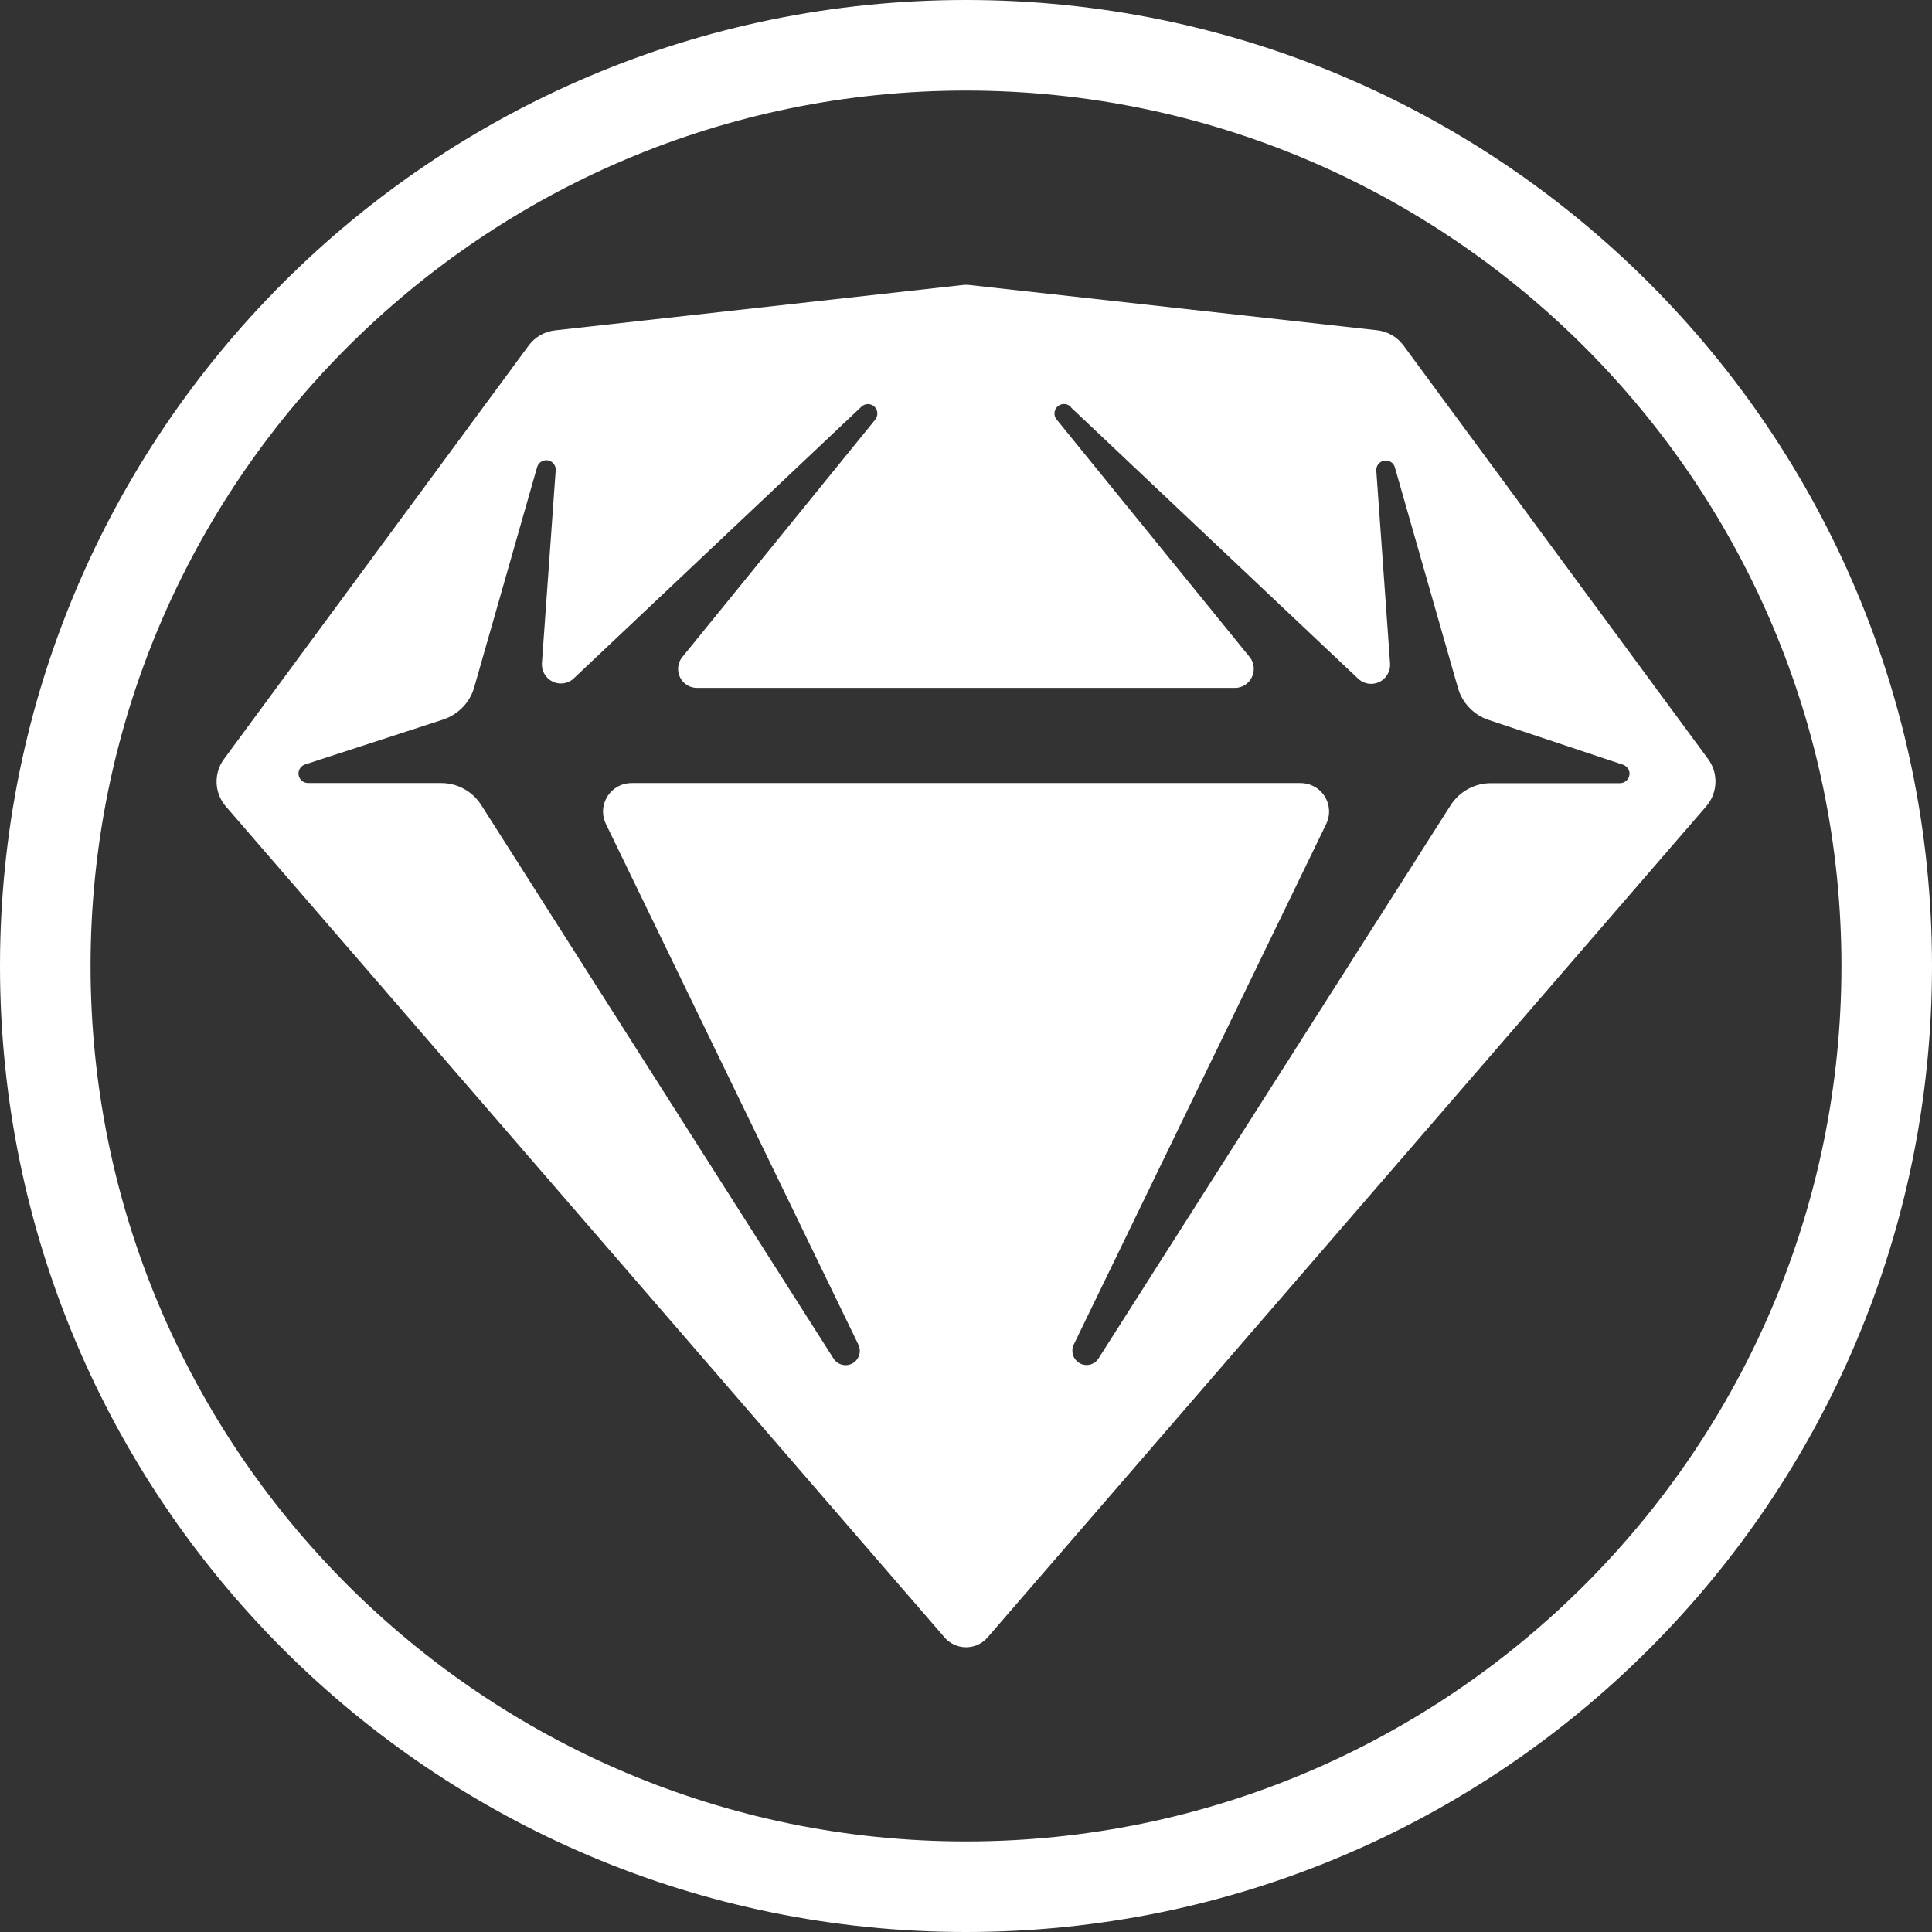 <?xml version="1.0" encoding="UTF-8"?>
<svg xmlns="http://www.w3.org/2000/svg" version="1.1" viewBox="0 0 16 16">
  <rect x="0" y="0" width="16" height="16" fill="#333333" stroke="none"/>
  <defs>
    <style>
      .cls-1 {
        fill-rule: evenodd;
      }

      .cls-1, .cls-2 {
        fill: #fff;
      }
    </style>
  </defs>
  <!-- Generator: Adobe Illustrator 28.6.0, SVG Export Plug-In . SVG Version: 1.2.0 Build 709)  -->
  <g>
    <g id="Border">
      <path class="cls-2" d="M8,.75c3.998,0,7.25,3.252,7.25,7.25s-3.252,7.25-7.25,7.25S.75,11.998.75,8,4.002.75,8,.75M8,0C3.582,0,0,3.582,0,8s3.582,8,8,8,8-3.582,8-8S12.418,0,8,0h0Z"/>
    </g>
    <g id="Sketch">
      <path class="cls-1" d="M1.855,6.286l2.523-3.424c.052-.071.131-.116.219-.126l3.369-.375c.023-.003.046-.003.069,0l3.369.374c.087.01.167.055.219.126l2.523,3.425c.087.118.08.281-.016.392l-5.951,6.882c-.085.099-.234.11-.333.024-.009-.007-.017-.016-.024-.024L1.87,6.678c-.096-.111-.102-.274-.015-.392h0ZM8.868,3.373l2.379,2.247c.063.06.163.057.222-.006.03-.032.046-.076.043-.12l-.114-1.595c-.004-.043.029-.081.072-.085.038-.003.072.021.082.057l.522,1.826c.036.125.131.224.254.265l1.113.371c.041.014.064.058.05.099-.011.032-.041.054-.075.054h-1.07c-.134 0-.259.069-.332.182l-2.917,4.583c-.036.055-.109.07-.163.034-.049-.032-.067-.096-.042-.149l2.091-4.312c.057-.117.008-.259-.109-.315-.032-.016-.067-.024-.103-.024h-5.541c-.13-0-.236.106-.236.236-0.0.036.008.071.024.103l2.091,4.312c.028.059.004.129-.055.158-.054.026-.119.008-.151-.043l-2.917-4.583c-.072-.114-.197-.183-.332-.183h-1.103c-.043-0-.079-.035-.079-.079 0-.034.022-.064.054-.075l1.144-.372c.124-.041.221-.14.257-.266l.521-1.824c.012-.042.055-.066.097-.055.036.01.06.045.057.082l-.114,1.595c-.006.087.059.162.145.169.044.003.088-.012.12-.043l2.379-2.247c.031-.031.08-.031.111-.001.029.029.031.076.004.108l-1.596,1.964c-.055.067-.044.167.023.221.028.023.063.035.099.035h4.453c.087-0.0.157-.071.157-.158-0-.036-.012-.071-.035-.099l-1.596-1.964c-.029-.033-.025-.082.008-.111.031-.027.078-.025.108.004Z"/>
    </g>
  </g>
</svg>